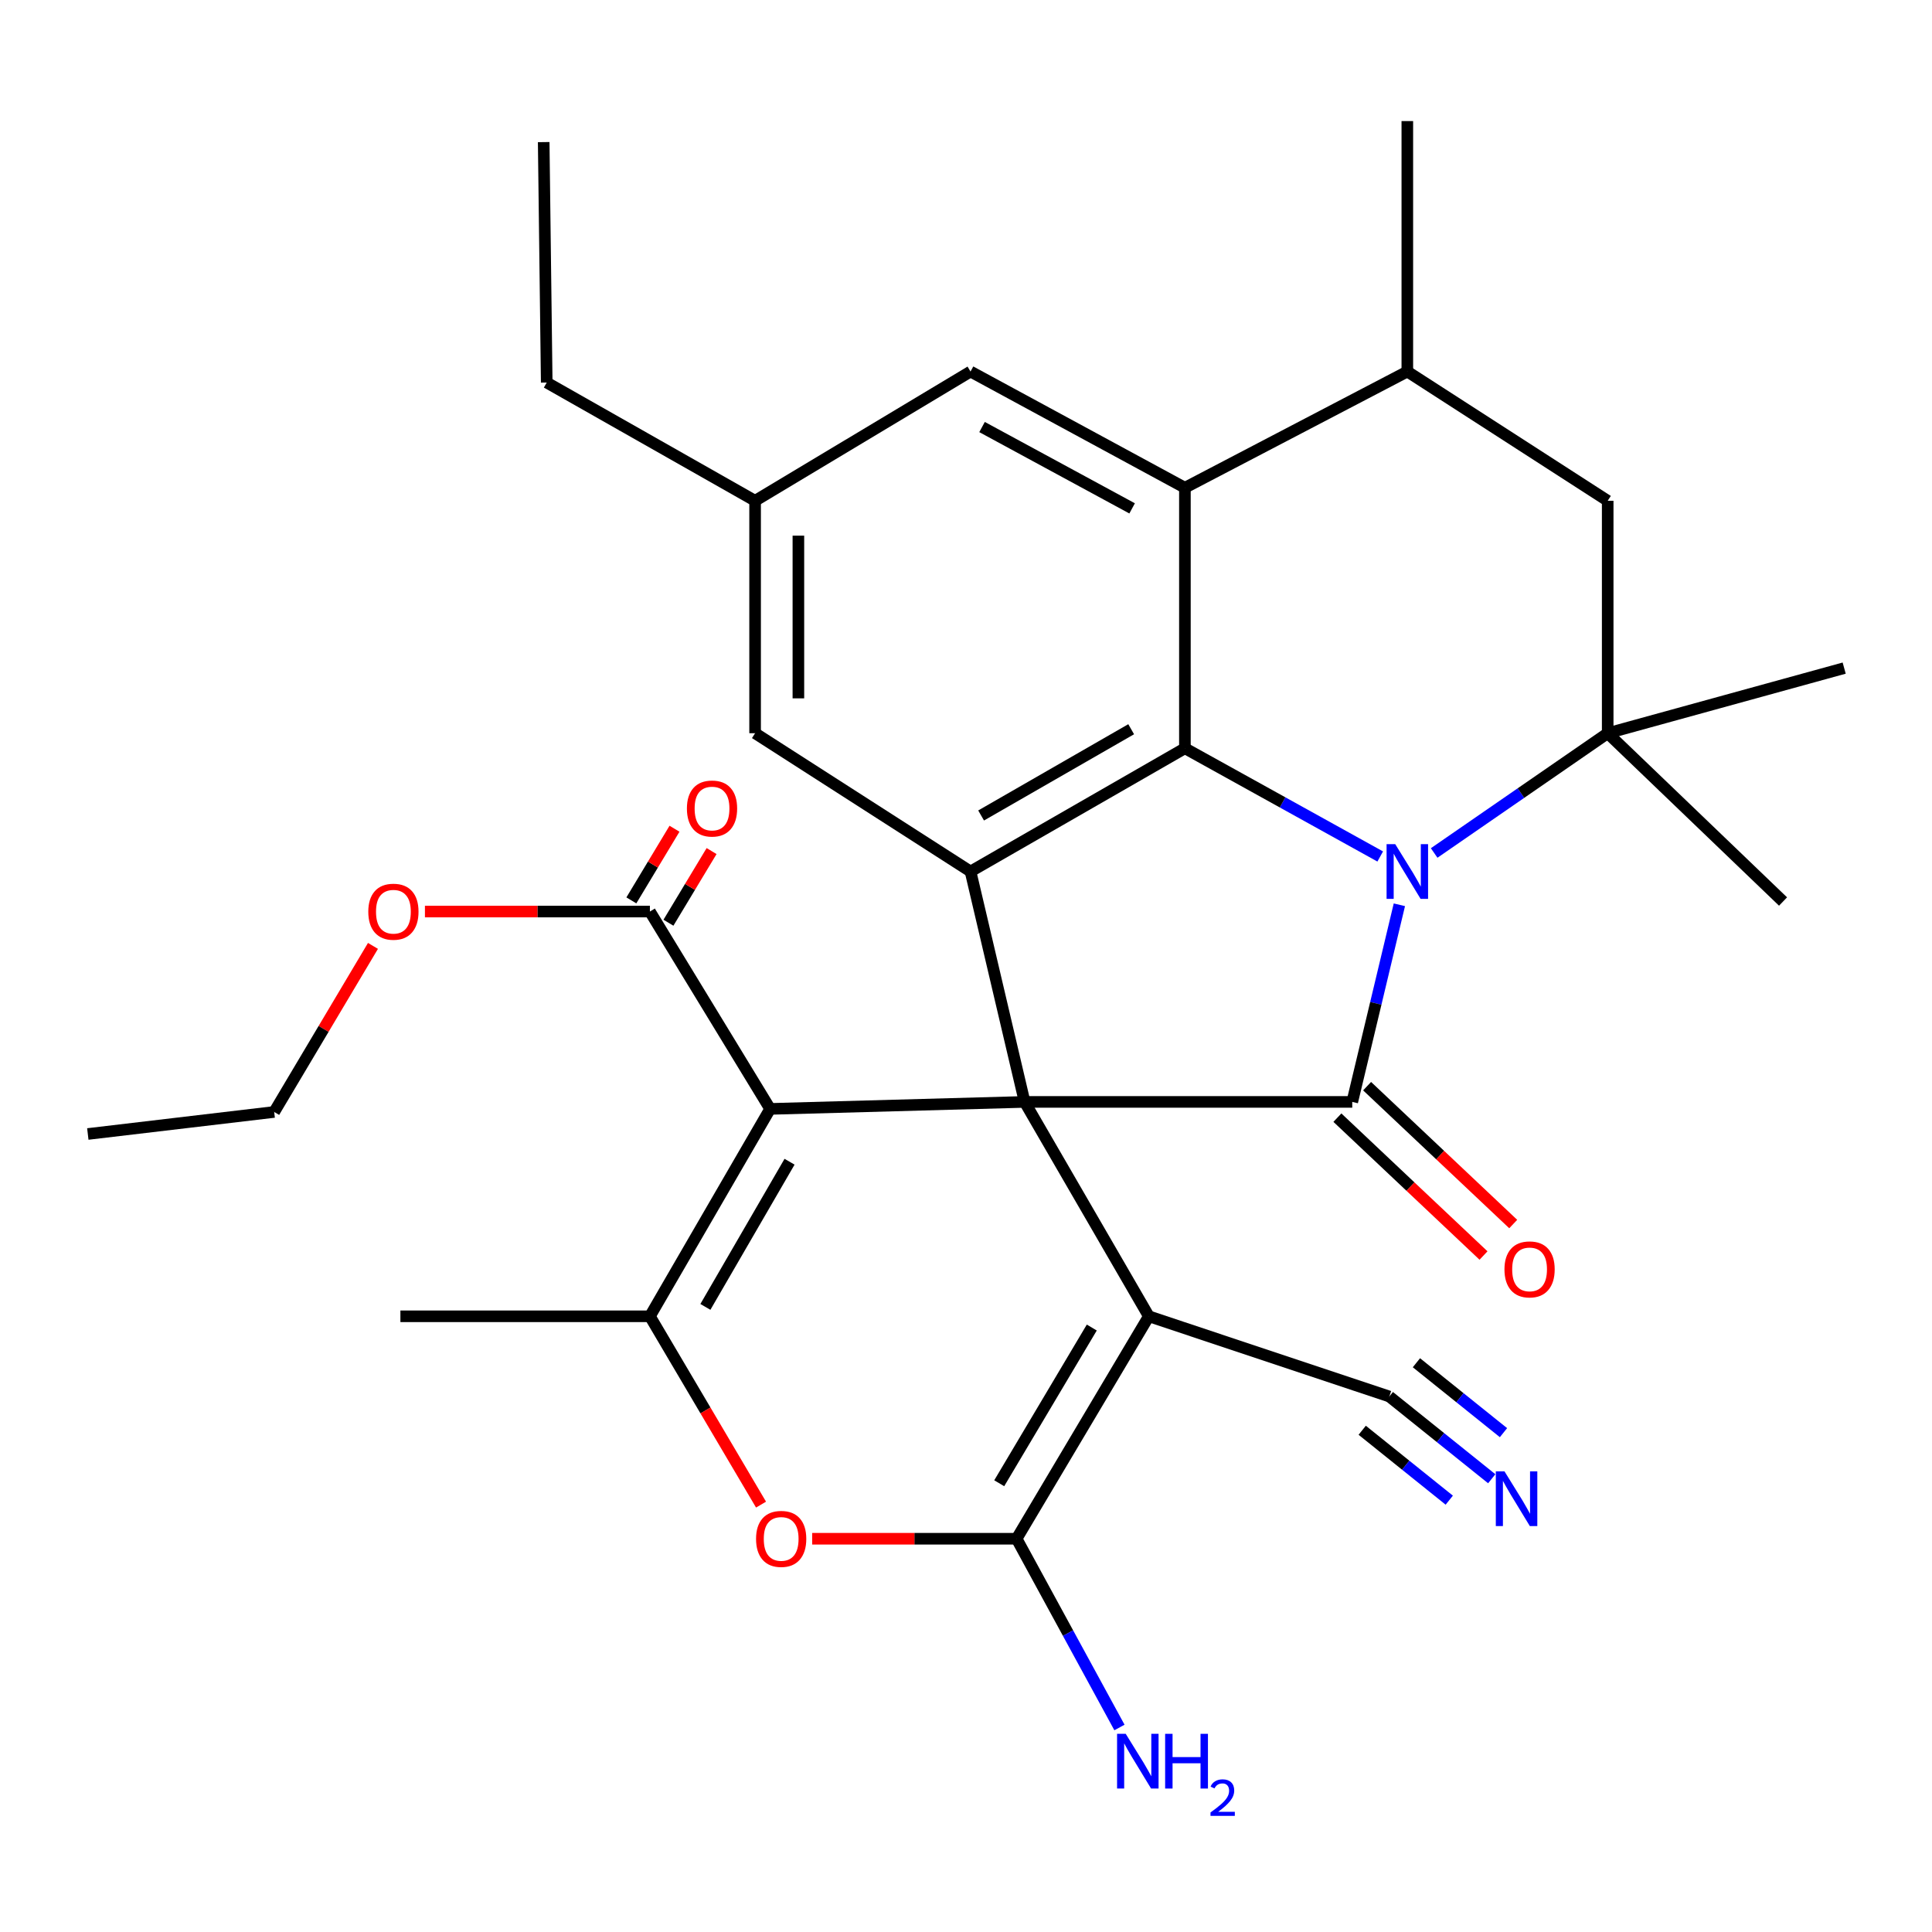 <?xml version='1.0' encoding='iso-8859-1'?>
<svg version='1.1' baseProfile='full'
              xmlns='http://www.w3.org/2000/svg'
                      xmlns:rdkit='http://www.rdkit.org/xml'
                      xmlns:xlink='http://www.w3.org/1999/xlink'
                  xml:space='preserve'
width='1000px' height='1000px' viewBox='0 0 1000 1000'>
<!-- END OF HEADER -->
<rect style='opacity:1.0;fill:#FFFFFF;stroke:none' width='1000' height='1000' x='0' y='0'> </rect>
<path class='bond-1' d='M 530.35,570.346 L 699.923,570.346' style='fill:none;fill-rule:evenodd;stroke:#000000;stroke-width:6px;stroke-linecap:butt;stroke-linejoin:miter;stroke-opacity:1' />
<path class='bond-2' d='M 530.35,570.346 L 398.619,573.968' style='fill:none;fill-rule:evenodd;stroke:#000000;stroke-width:6px;stroke-linecap:butt;stroke-linejoin:miter;stroke-opacity:1' />
<path class='bond-3' d='M 530.35,570.346 L 594.634,681.312' style='fill:none;fill-rule:evenodd;stroke:#000000;stroke-width:6px;stroke-linecap:butt;stroke-linejoin:miter;stroke-opacity:1' />
<path class='bond-5' d='M 530.35,570.346 L 502.34,451.089' style='fill:none;fill-rule:evenodd;stroke:#000000;stroke-width:6px;stroke-linecap:butt;stroke-linejoin:miter;stroke-opacity:1' />
<path class='bond-0' d='M 724.313,468.314 L 712.118,519.33' style='fill:none;fill-rule:evenodd;stroke:#0000FF;stroke-width:6px;stroke-linecap:butt;stroke-linejoin:miter;stroke-opacity:1' />
<path class='bond-0' d='M 712.118,519.33 L 699.923,570.346' style='fill:none;fill-rule:evenodd;stroke:#000000;stroke-width:6px;stroke-linecap:butt;stroke-linejoin:miter;stroke-opacity:1' />
<path class='bond-8' d='M 742.321,441.502 L 787.23,410.506' style='fill:none;fill-rule:evenodd;stroke:#0000FF;stroke-width:6px;stroke-linecap:butt;stroke-linejoin:miter;stroke-opacity:1' />
<path class='bond-8' d='M 787.23,410.506 L 832.139,379.51' style='fill:none;fill-rule:evenodd;stroke:#000000;stroke-width:6px;stroke-linecap:butt;stroke-linejoin:miter;stroke-opacity:1' />
<path class='bond-31' d='M 714.4,443.315 L 663.853,415.309' style='fill:none;fill-rule:evenodd;stroke:#0000FF;stroke-width:6px;stroke-linecap:butt;stroke-linejoin:miter;stroke-opacity:1' />
<path class='bond-31' d='M 663.853,415.309 L 613.306,387.303' style='fill:none;fill-rule:evenodd;stroke:#000000;stroke-width:6px;stroke-linecap:butt;stroke-linejoin:miter;stroke-opacity:1' />
<path class='bond-16' d='M 692.234,578.494 L 730.048,614.175' style='fill:none;fill-rule:evenodd;stroke:#000000;stroke-width:6px;stroke-linecap:butt;stroke-linejoin:miter;stroke-opacity:1' />
<path class='bond-16' d='M 730.048,614.175 L 767.863,649.855' style='fill:none;fill-rule:evenodd;stroke:#FF0000;stroke-width:6px;stroke-linecap:butt;stroke-linejoin:miter;stroke-opacity:1' />
<path class='bond-16' d='M 707.612,562.197 L 745.426,597.877' style='fill:none;fill-rule:evenodd;stroke:#000000;stroke-width:6px;stroke-linecap:butt;stroke-linejoin:miter;stroke-opacity:1' />
<path class='bond-16' d='M 745.426,597.877 L 783.24,633.558' style='fill:none;fill-rule:evenodd;stroke:#FF0000;stroke-width:6px;stroke-linecap:butt;stroke-linejoin:miter;stroke-opacity:1' />
<path class='bond-7' d='M 398.619,573.968 L 336.389,681.312' style='fill:none;fill-rule:evenodd;stroke:#000000;stroke-width:6px;stroke-linecap:butt;stroke-linejoin:miter;stroke-opacity:1' />
<path class='bond-7' d='M 408.67,601.308 L 365.109,676.449' style='fill:none;fill-rule:evenodd;stroke:#000000;stroke-width:6px;stroke-linecap:butt;stroke-linejoin:miter;stroke-opacity:1' />
<path class='bond-11' d='M 398.619,573.968 L 336.389,471.816' style='fill:none;fill-rule:evenodd;stroke:#000000;stroke-width:6px;stroke-linecap:butt;stroke-linejoin:miter;stroke-opacity:1' />
<path class='bond-6' d='M 594.634,681.312 L 526.192,796.448' style='fill:none;fill-rule:evenodd;stroke:#000000;stroke-width:6px;stroke-linecap:butt;stroke-linejoin:miter;stroke-opacity:1' />
<path class='bond-6' d='M 565.106,687.133 L 517.197,767.728' style='fill:none;fill-rule:evenodd;stroke:#000000;stroke-width:6px;stroke-linecap:butt;stroke-linejoin:miter;stroke-opacity:1' />
<path class='bond-12' d='M 594.634,681.312 L 719.106,722.828' style='fill:none;fill-rule:evenodd;stroke:#000000;stroke-width:6px;stroke-linecap:butt;stroke-linejoin:miter;stroke-opacity:1' />
<path class='bond-4' d='M 613.306,387.303 L 502.34,451.089' style='fill:none;fill-rule:evenodd;stroke:#000000;stroke-width:6px;stroke-linecap:butt;stroke-linejoin:miter;stroke-opacity:1' />
<path class='bond-4' d='M 585.495,377.444 L 507.818,422.094' style='fill:none;fill-rule:evenodd;stroke:#000000;stroke-width:6px;stroke-linecap:butt;stroke-linejoin:miter;stroke-opacity:1' />
<path class='bond-9' d='M 613.306,387.303 L 613.306,252.46' style='fill:none;fill-rule:evenodd;stroke:#000000;stroke-width:6px;stroke-linecap:butt;stroke-linejoin:miter;stroke-opacity:1' />
<path class='bond-17' d='M 502.34,451.089 L 390.839,379.51' style='fill:none;fill-rule:evenodd;stroke:#000000;stroke-width:6px;stroke-linecap:butt;stroke-linejoin:miter;stroke-opacity:1' />
<path class='bond-10' d='M 526.192,796.448 L 473.286,796.448' style='fill:none;fill-rule:evenodd;stroke:#000000;stroke-width:6px;stroke-linecap:butt;stroke-linejoin:miter;stroke-opacity:1' />
<path class='bond-10' d='M 473.286,796.448 L 420.38,796.448' style='fill:none;fill-rule:evenodd;stroke:#FF0000;stroke-width:6px;stroke-linecap:butt;stroke-linejoin:miter;stroke-opacity:1' />
<path class='bond-19' d='M 526.192,796.448 L 552.811,845.297' style='fill:none;fill-rule:evenodd;stroke:#000000;stroke-width:6px;stroke-linecap:butt;stroke-linejoin:miter;stroke-opacity:1' />
<path class='bond-19' d='M 552.811,845.297 L 579.43,894.147' style='fill:none;fill-rule:evenodd;stroke:#0000FF;stroke-width:6px;stroke-linecap:butt;stroke-linejoin:miter;stroke-opacity:1' />
<path class='bond-23' d='M 336.389,681.312 L 207.248,681.312' style='fill:none;fill-rule:evenodd;stroke:#000000;stroke-width:6px;stroke-linecap:butt;stroke-linejoin:miter;stroke-opacity:1' />
<path class='bond-32' d='M 336.389,681.312 L 365.15,730.049' style='fill:none;fill-rule:evenodd;stroke:#000000;stroke-width:6px;stroke-linecap:butt;stroke-linejoin:miter;stroke-opacity:1' />
<path class='bond-32' d='M 365.15,730.049 L 393.91,778.786' style='fill:none;fill-rule:evenodd;stroke:#FF0000;stroke-width:6px;stroke-linecap:butt;stroke-linejoin:miter;stroke-opacity:1' />
<path class='bond-14' d='M 832.139,379.51 L 832.139,259.207' style='fill:none;fill-rule:evenodd;stroke:#000000;stroke-width:6px;stroke-linecap:butt;stroke-linejoin:miter;stroke-opacity:1' />
<path class='bond-24' d='M 832.139,379.51 L 954.545,345.812' style='fill:none;fill-rule:evenodd;stroke:#000000;stroke-width:6px;stroke-linecap:butt;stroke-linejoin:miter;stroke-opacity:1' />
<path class='bond-25' d='M 832.139,379.51 L 922.901,466.625' style='fill:none;fill-rule:evenodd;stroke:#000000;stroke-width:6px;stroke-linecap:butt;stroke-linejoin:miter;stroke-opacity:1' />
<path class='bond-13' d='M 613.306,252.46 L 728.43,192.309' style='fill:none;fill-rule:evenodd;stroke:#000000;stroke-width:6px;stroke-linecap:butt;stroke-linejoin:miter;stroke-opacity:1' />
<path class='bond-33' d='M 613.306,252.46 L 502.34,192.309' style='fill:none;fill-rule:evenodd;stroke:#000000;stroke-width:6px;stroke-linecap:butt;stroke-linejoin:miter;stroke-opacity:1' />
<path class='bond-33' d='M 585.983,263.137 L 508.307,221.031' style='fill:none;fill-rule:evenodd;stroke:#000000;stroke-width:6px;stroke-linecap:butt;stroke-linejoin:miter;stroke-opacity:1' />
<path class='bond-20' d='M 345.987,477.595 L 357.152,459.052' style='fill:none;fill-rule:evenodd;stroke:#000000;stroke-width:6px;stroke-linecap:butt;stroke-linejoin:miter;stroke-opacity:1' />
<path class='bond-20' d='M 357.152,459.052 L 368.316,440.509' style='fill:none;fill-rule:evenodd;stroke:#FF0000;stroke-width:6px;stroke-linecap:butt;stroke-linejoin:miter;stroke-opacity:1' />
<path class='bond-20' d='M 326.791,466.037 L 337.955,447.494' style='fill:none;fill-rule:evenodd;stroke:#000000;stroke-width:6px;stroke-linecap:butt;stroke-linejoin:miter;stroke-opacity:1' />
<path class='bond-20' d='M 337.955,447.494 L 349.12,428.951' style='fill:none;fill-rule:evenodd;stroke:#FF0000;stroke-width:6px;stroke-linecap:butt;stroke-linejoin:miter;stroke-opacity:1' />
<path class='bond-22' d='M 336.389,471.816 L 278.167,471.816' style='fill:none;fill-rule:evenodd;stroke:#000000;stroke-width:6px;stroke-linecap:butt;stroke-linejoin:miter;stroke-opacity:1' />
<path class='bond-22' d='M 278.167,471.816 L 219.945,471.816' style='fill:none;fill-rule:evenodd;stroke:#FF0000;stroke-width:6px;stroke-linecap:butt;stroke-linejoin:miter;stroke-opacity:1' />
<path class='bond-15' d='M 719.106,722.828 L 745.613,744.114' style='fill:none;fill-rule:evenodd;stroke:#000000;stroke-width:6px;stroke-linecap:butt;stroke-linejoin:miter;stroke-opacity:1' />
<path class='bond-15' d='M 745.613,744.114 L 772.12,765.401' style='fill:none;fill-rule:evenodd;stroke:#0000FF;stroke-width:6px;stroke-linecap:butt;stroke-linejoin:miter;stroke-opacity:1' />
<path class='bond-15' d='M 705.076,740.299 L 727.607,758.392' style='fill:none;fill-rule:evenodd;stroke:#000000;stroke-width:6px;stroke-linecap:butt;stroke-linejoin:miter;stroke-opacity:1' />
<path class='bond-15' d='M 727.607,758.392 L 750.137,776.486' style='fill:none;fill-rule:evenodd;stroke:#0000FF;stroke-width:6px;stroke-linecap:butt;stroke-linejoin:miter;stroke-opacity:1' />
<path class='bond-15' d='M 733.137,705.357 L 755.667,723.45' style='fill:none;fill-rule:evenodd;stroke:#000000;stroke-width:6px;stroke-linecap:butt;stroke-linejoin:miter;stroke-opacity:1' />
<path class='bond-15' d='M 755.667,723.45 L 778.198,741.544' style='fill:none;fill-rule:evenodd;stroke:#0000FF;stroke-width:6px;stroke-linecap:butt;stroke-linejoin:miter;stroke-opacity:1' />
<path class='bond-26' d='M 728.43,192.309 L 728.43,62.67' style='fill:none;fill-rule:evenodd;stroke:#000000;stroke-width:6px;stroke-linecap:butt;stroke-linejoin:miter;stroke-opacity:1' />
<path class='bond-34' d='M 728.43,192.309 L 832.139,259.207' style='fill:none;fill-rule:evenodd;stroke:#000000;stroke-width:6px;stroke-linecap:butt;stroke-linejoin:miter;stroke-opacity:1' />
<path class='bond-21' d='M 390.839,379.51 L 390.839,259.207' style='fill:none;fill-rule:evenodd;stroke:#000000;stroke-width:6px;stroke-linecap:butt;stroke-linejoin:miter;stroke-opacity:1' />
<path class='bond-21' d='M 413.246,361.464 L 413.246,277.253' style='fill:none;fill-rule:evenodd;stroke:#000000;stroke-width:6px;stroke-linecap:butt;stroke-linejoin:miter;stroke-opacity:1' />
<path class='bond-18' d='M 502.34,192.309 L 390.839,259.207' style='fill:none;fill-rule:evenodd;stroke:#000000;stroke-width:6px;stroke-linecap:butt;stroke-linejoin:miter;stroke-opacity:1' />
<path class='bond-27' d='M 390.839,259.207 L 282.985,198.01' style='fill:none;fill-rule:evenodd;stroke:#000000;stroke-width:6px;stroke-linecap:butt;stroke-linejoin:miter;stroke-opacity:1' />
<path class='bond-28' d='M 193.05,489.593 L 167.484,532.571' style='fill:none;fill-rule:evenodd;stroke:#FF0000;stroke-width:6px;stroke-linecap:butt;stroke-linejoin:miter;stroke-opacity:1' />
<path class='bond-28' d='M 167.484,532.571 L 141.918,575.549' style='fill:none;fill-rule:evenodd;stroke:#000000;stroke-width:6px;stroke-linecap:butt;stroke-linejoin:miter;stroke-opacity:1' />
<path class='bond-29' d='M 282.985,198.01 L 281.416,73.55' style='fill:none;fill-rule:evenodd;stroke:#000000;stroke-width:6px;stroke-linecap:butt;stroke-linejoin:miter;stroke-opacity:1' />
<path class='bond-30' d='M 141.918,575.549 L 45.455,586.952' style='fill:none;fill-rule:evenodd;stroke:#000000;stroke-width:6px;stroke-linecap:butt;stroke-linejoin:miter;stroke-opacity:1' />
<path  class='atom-1' d='M 722.17 436.929
L 731.45 451.929
Q 732.37 453.409, 733.85 456.089
Q 735.33 458.769, 735.41 458.929
L 735.41 436.929
L 739.17 436.929
L 739.17 465.249
L 735.29 465.249
L 725.33 448.849
Q 724.17 446.929, 722.93 444.729
Q 721.73 442.529, 721.37 441.849
L 721.37 465.249
L 717.69 465.249
L 717.69 436.929
L 722.17 436.929
' fill='#0000FF'/>
<path  class='atom-11' d='M 391.333 796.528
Q 391.333 789.728, 394.693 785.928
Q 398.053 782.128, 404.333 782.128
Q 410.613 782.128, 413.973 785.928
Q 417.333 789.728, 417.333 796.528
Q 417.333 803.408, 413.933 807.328
Q 410.533 811.208, 404.333 811.208
Q 398.093 811.208, 394.693 807.328
Q 391.333 803.448, 391.333 796.528
M 404.333 808.008
Q 408.653 808.008, 410.973 805.128
Q 413.333 802.208, 413.333 796.528
Q 413.333 790.968, 410.973 788.168
Q 408.653 785.328, 404.333 785.328
Q 400.013 785.328, 397.653 788.128
Q 395.333 790.928, 395.333 796.528
Q 395.333 802.248, 397.653 805.128
Q 400.013 808.008, 404.333 808.008
' fill='#FF0000'/>
<path  class='atom-16' d='M 778.712 761.561
L 787.992 776.561
Q 788.912 778.041, 790.392 780.721
Q 791.872 783.401, 791.952 783.561
L 791.952 761.561
L 795.712 761.561
L 795.712 789.881
L 791.832 789.881
L 781.872 773.481
Q 780.712 771.561, 779.472 769.361
Q 778.272 767.161, 777.912 766.481
L 777.912 789.881
L 774.232 789.881
L 774.232 761.561
L 778.712 761.561
' fill='#0000FF'/>
<path  class='atom-17' d='M 778.706 657.03
Q 778.706 650.23, 782.066 646.43
Q 785.426 642.63, 791.706 642.63
Q 797.986 642.63, 801.346 646.43
Q 804.706 650.23, 804.706 657.03
Q 804.706 663.91, 801.306 667.83
Q 797.906 671.71, 791.706 671.71
Q 785.466 671.71, 782.066 667.83
Q 778.706 663.95, 778.706 657.03
M 791.706 668.51
Q 796.026 668.51, 798.346 665.63
Q 800.706 662.71, 800.706 657.03
Q 800.706 651.47, 798.346 648.67
Q 796.026 645.83, 791.706 645.83
Q 787.386 645.83, 785.026 648.63
Q 782.706 651.43, 782.706 657.03
Q 782.706 662.75, 785.026 665.63
Q 787.386 668.51, 791.706 668.51
' fill='#FF0000'/>
<path  class='atom-20' d='M 582.672 897.425
L 591.952 912.425
Q 592.872 913.905, 594.352 916.585
Q 595.832 919.265, 595.912 919.425
L 595.912 897.425
L 599.672 897.425
L 599.672 925.745
L 595.792 925.745
L 585.832 909.345
Q 584.672 907.425, 583.432 905.225
Q 582.232 903.025, 581.872 902.345
L 581.872 925.745
L 578.192 925.745
L 578.192 897.425
L 582.672 897.425
' fill='#0000FF'/>
<path  class='atom-20' d='M 603.072 897.425
L 606.912 897.425
L 606.912 909.465
L 621.392 909.465
L 621.392 897.425
L 625.232 897.425
L 625.232 925.745
L 621.392 925.745
L 621.392 912.665
L 606.912 912.665
L 606.912 925.745
L 603.072 925.745
L 603.072 897.425
' fill='#0000FF'/>
<path  class='atom-20' d='M 626.605 924.751
Q 627.291 922.982, 628.928 922.005
Q 630.565 921.002, 632.835 921.002
Q 635.66 921.002, 637.244 922.533
Q 638.828 924.065, 638.828 926.784
Q 638.828 929.556, 636.769 932.143
Q 634.736 934.73, 630.512 937.793
L 639.145 937.793
L 639.145 939.905
L 626.552 939.905
L 626.552 938.136
Q 630.037 935.654, 632.096 933.806
Q 634.182 931.958, 635.185 930.295
Q 636.188 928.632, 636.188 926.916
Q 636.188 925.121, 635.291 924.117
Q 634.393 923.114, 632.835 923.114
Q 631.331 923.114, 630.327 923.721
Q 629.324 924.329, 628.611 925.675
L 626.605 924.751
' fill='#0000FF'/>
<path  class='atom-21' d='M 355.544 418.491
Q 355.544 411.691, 358.904 407.891
Q 362.264 404.091, 368.544 404.091
Q 374.824 404.091, 378.184 407.891
Q 381.544 411.691, 381.544 418.491
Q 381.544 425.371, 378.144 429.291
Q 374.744 433.171, 368.544 433.171
Q 362.304 433.171, 358.904 429.291
Q 355.544 425.411, 355.544 418.491
M 368.544 429.971
Q 372.864 429.971, 375.184 427.091
Q 377.544 424.171, 377.544 418.491
Q 377.544 412.931, 375.184 410.131
Q 372.864 407.291, 368.544 407.291
Q 364.224 407.291, 361.864 410.091
Q 359.544 412.891, 359.544 418.491
Q 359.544 424.211, 361.864 427.091
Q 364.224 429.971, 368.544 429.971
' fill='#FF0000'/>
<path  class='atom-23' d='M 190.626 471.896
Q 190.626 465.096, 193.986 461.296
Q 197.346 457.496, 203.626 457.496
Q 209.906 457.496, 213.266 461.296
Q 216.626 465.096, 216.626 471.896
Q 216.626 478.776, 213.226 482.696
Q 209.826 486.576, 203.626 486.576
Q 197.386 486.576, 193.986 482.696
Q 190.626 478.816, 190.626 471.896
M 203.626 483.376
Q 207.946 483.376, 210.266 480.496
Q 212.626 477.576, 212.626 471.896
Q 212.626 466.336, 210.266 463.536
Q 207.946 460.696, 203.626 460.696
Q 199.306 460.696, 196.946 463.496
Q 194.626 466.296, 194.626 471.896
Q 194.626 477.616, 196.946 480.496
Q 199.306 483.376, 203.626 483.376
' fill='#FF0000'/>
</svg>
